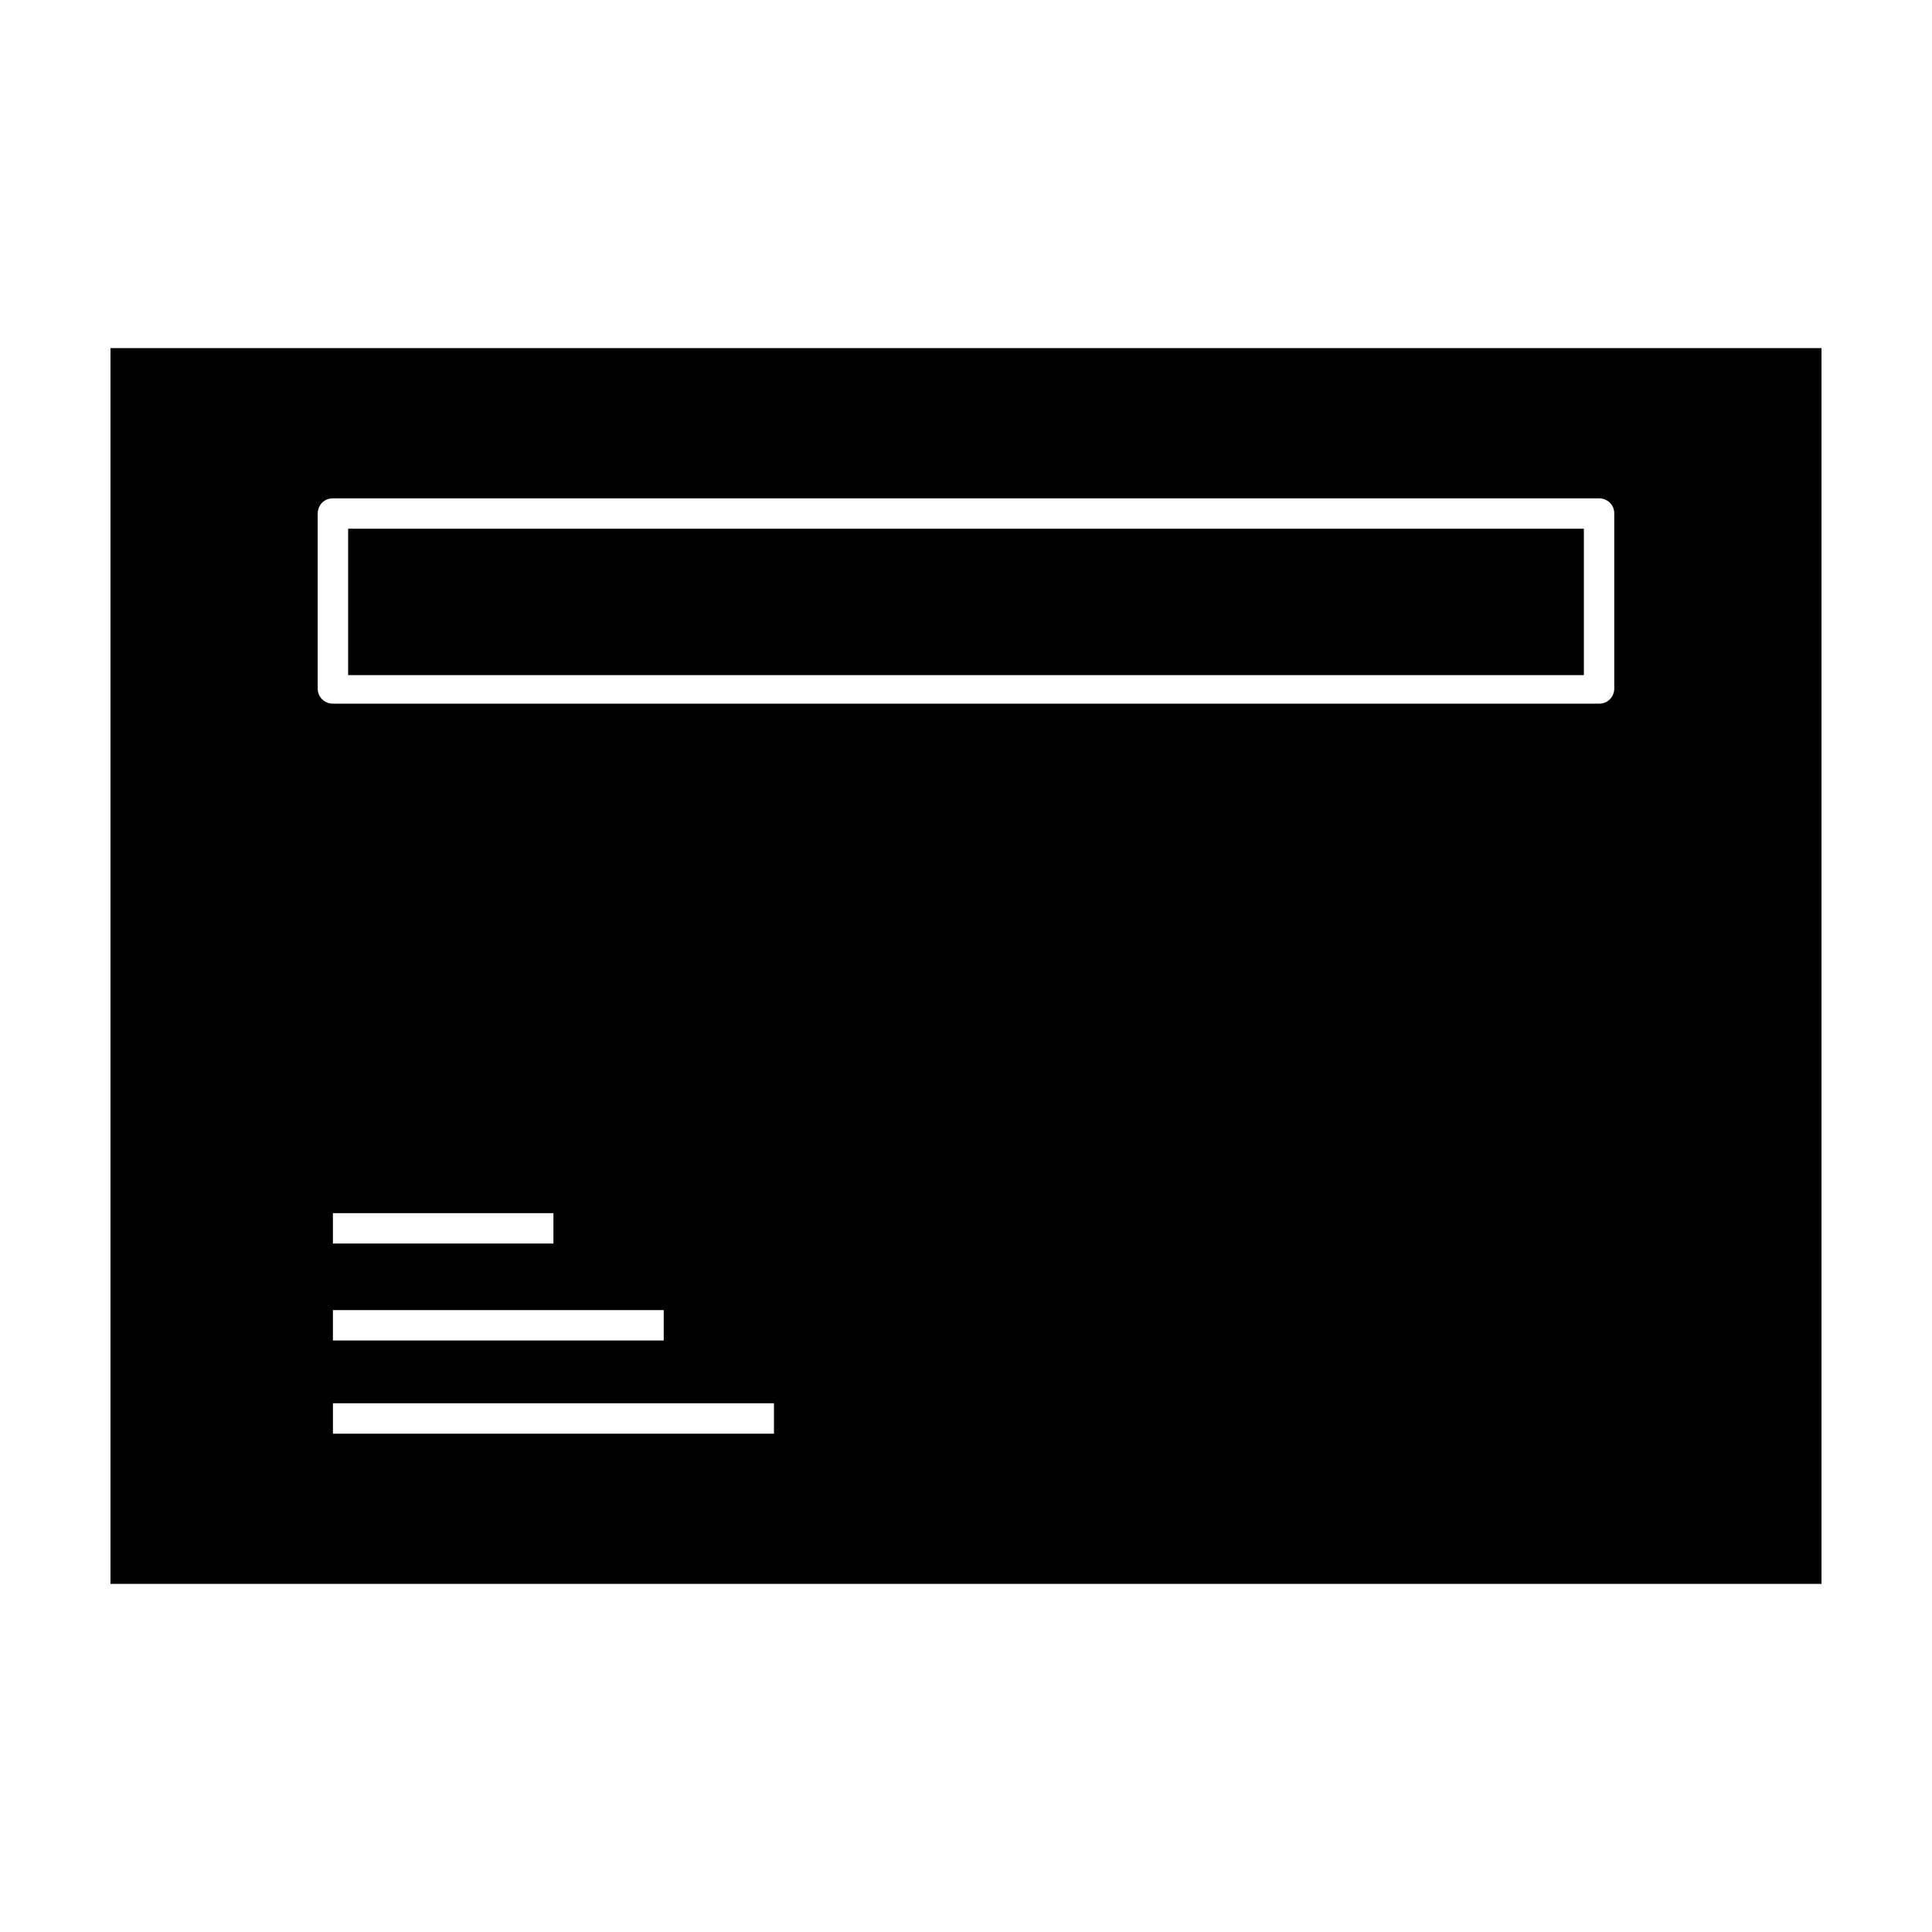 <?xml version="1.0" encoding="UTF-8"?>
<!-- Uploaded to: ICON Repo, www.iconrepo.com, Generator: ICON Repo Mixer Tools -->
<svg fill="#000000" width="800px" height="800px" version="1.1" viewBox="144 144 512 512" xmlns="http://www.w3.org/2000/svg">
 <g>
  <path d="m626.71 563.74v-327.48h-453.43v327.48zm-277.6-39.801h-116.88v-8.062h116.88zm-29.219-32.75v8.062h-87.664v-8.062zm-87.664-17.633v-8.062h58.441v8.062zm-4.031-193.46c0-2.016 1.512-4.031 4.031-4.031h335.54c2.016 0 4.031 1.512 4.031 4.031v46.352c0 2.016-1.512 4.031-4.031 4.031l-335.54-0.004c-2.016 0-4.031-1.512-4.031-4.031z"/>
  <path d="m236.26 284.12h327.48v38.793h-327.48z"/>
 </g>
</svg>
